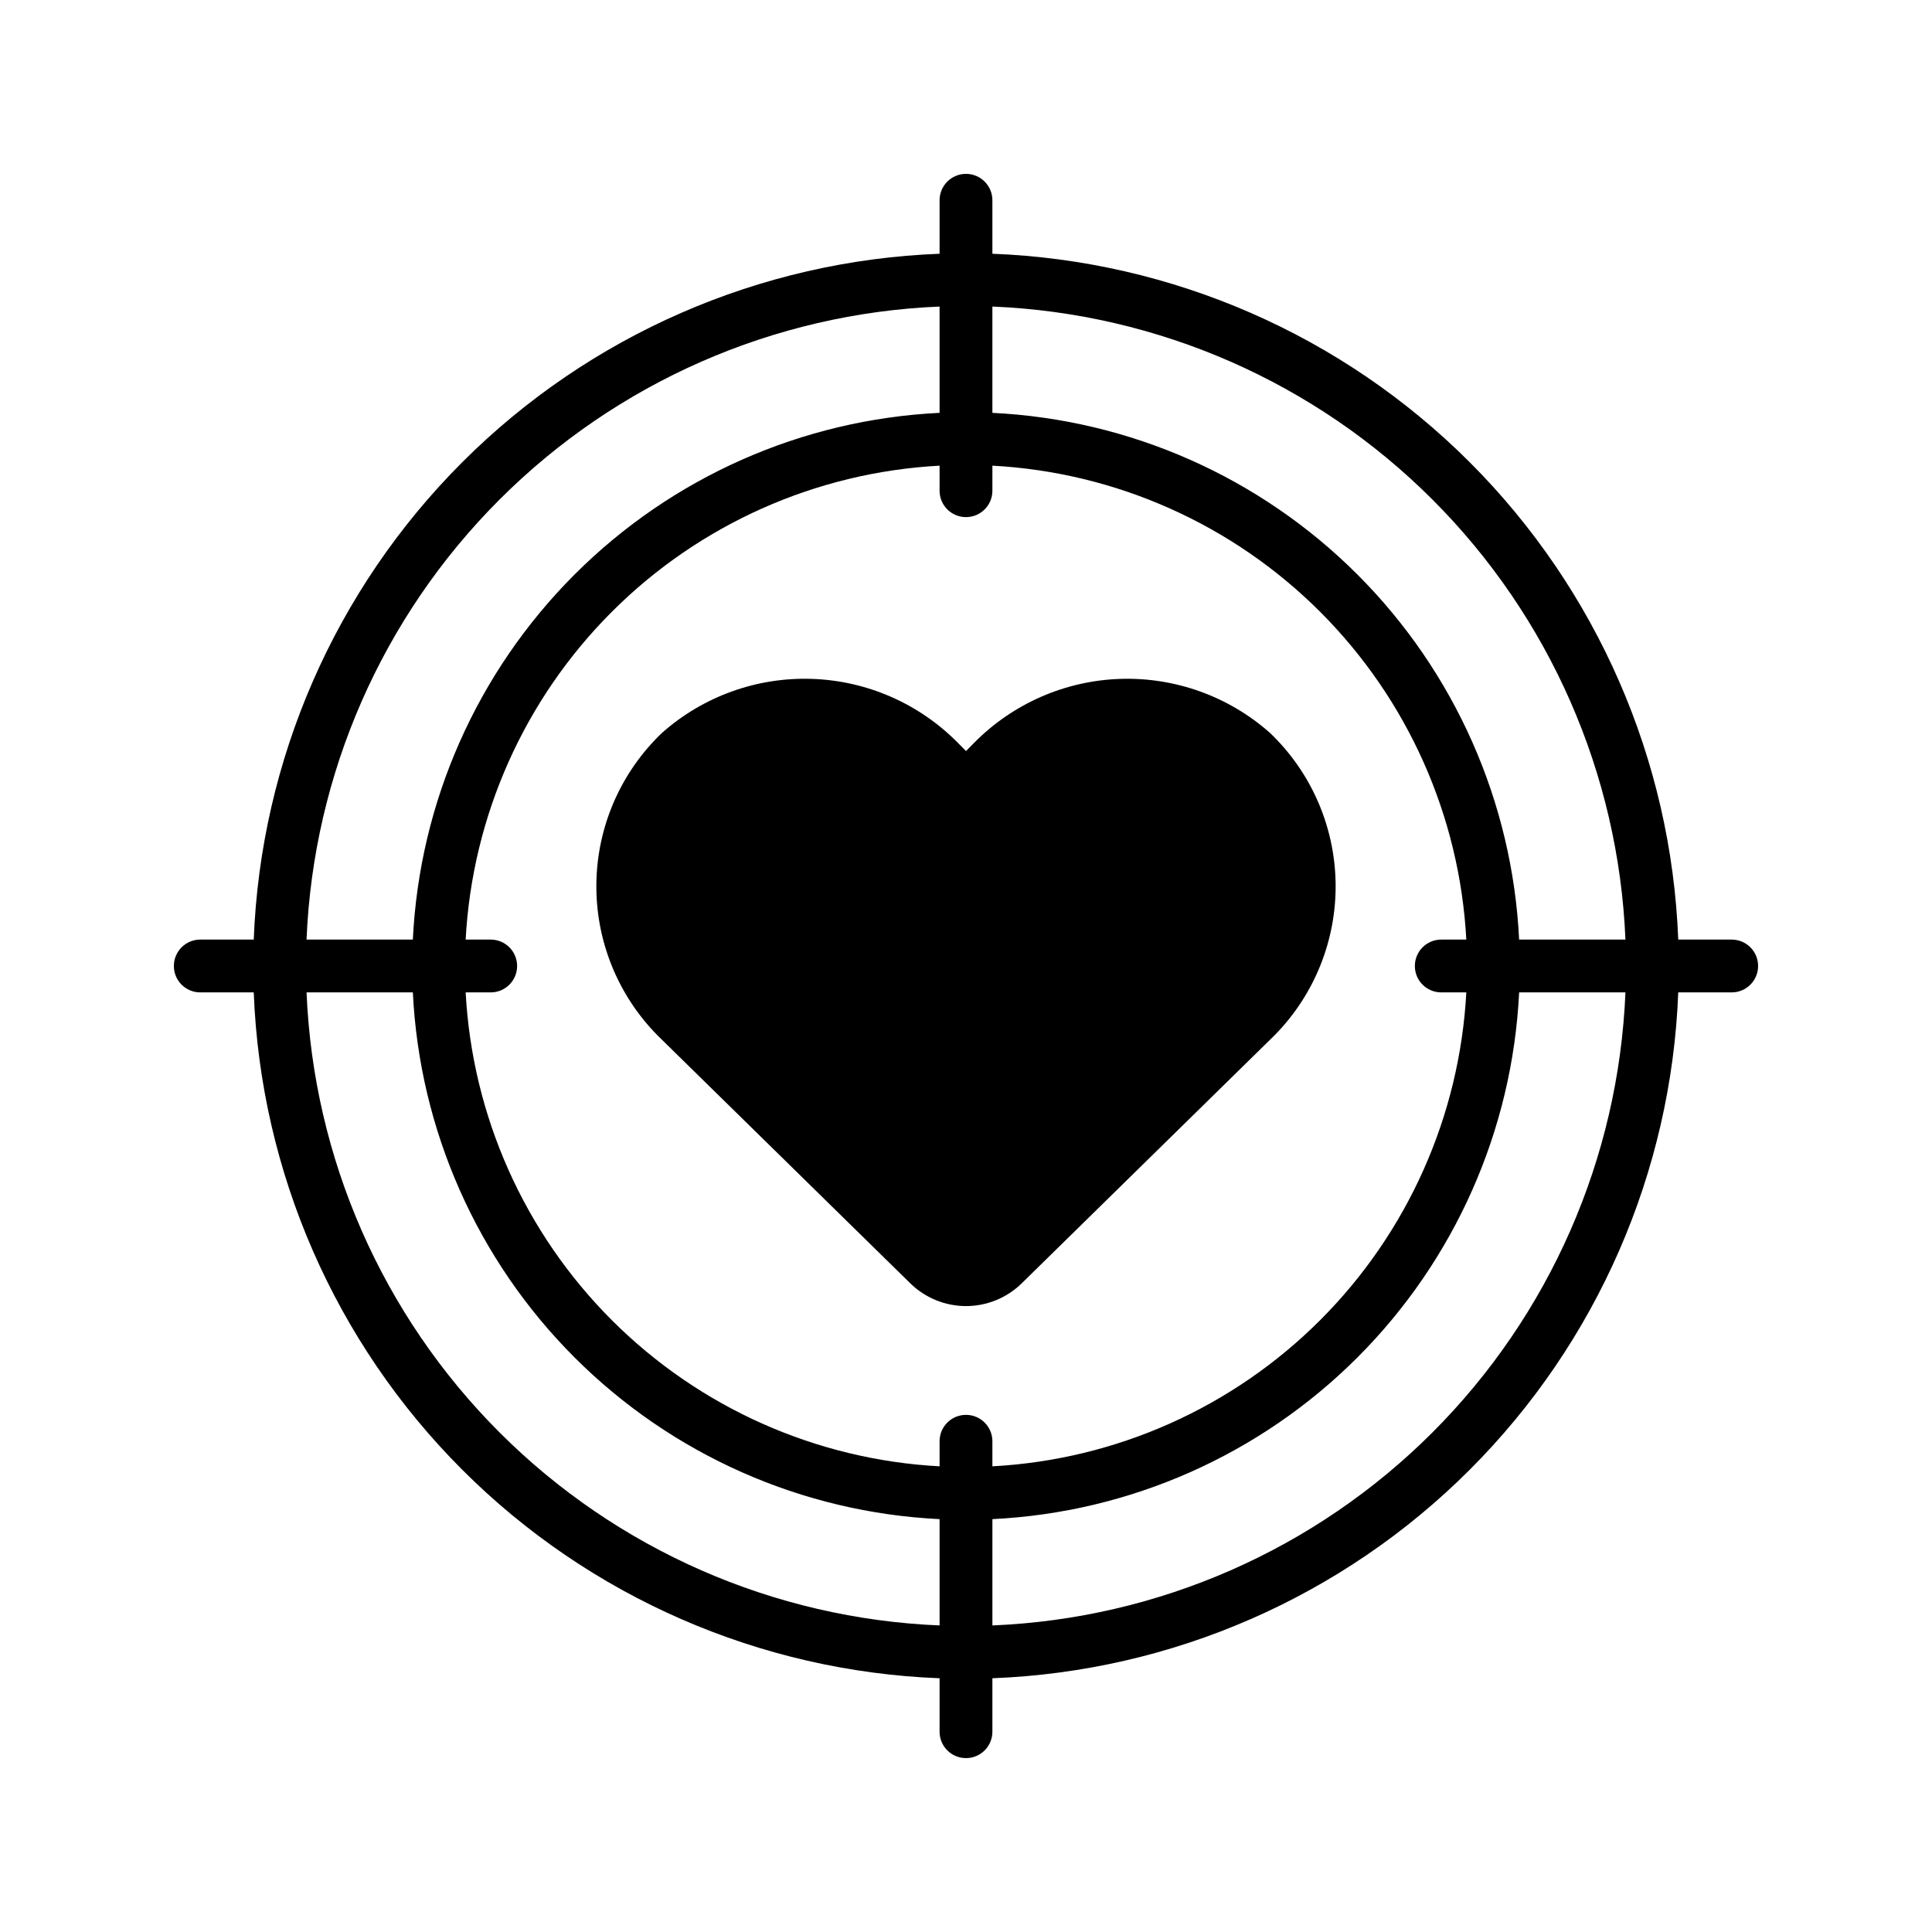 <?xml version="1.0" encoding="UTF-8"?>
<!-- Uploaded to: SVG Repo, www.svgrepo.com, Generator: SVG Repo Mixer Tools -->
<svg fill="#000000" width="800px" height="800px" version="1.1" viewBox="144 144 512 512" xmlns="http://www.w3.org/2000/svg">
 <g>
  <path d="m402.19 340.82-2.188 2.219-2.184-2.211c-10.25-10.379-24.086-16.434-38.664-16.918-14.578-0.488-28.789 4.629-39.707 14.301-10.914 10.414-17.184 24.777-17.402 39.859-0.223 15.086 5.629 29.625 16.234 40.352l67.027 65.742c3.934 3.82 9.207 5.961 14.695 5.961 5.484 0 10.758-2.141 14.691-5.961l67.09-65.809 0.004-0.004c10.57-10.73 16.395-25.262 16.164-40.324-0.234-15.066-6.504-29.406-17.402-39.809-10.918-9.672-25.125-14.789-39.699-14.305-14.574 0.484-28.41 6.535-38.66 16.906z"/>
  <path d="m602.92 393h-14.168c-1.824-47.621-21.559-92.801-55.258-126.5-33.699-33.699-78.879-53.434-126.5-55.254v-14.172c0-3.863-3.133-6.996-6.996-6.996-3.867 0-7 3.133-7 6.996v14.172c-47.621 1.82-92.801 21.555-126.5 55.254s-53.434 78.879-55.254 126.5h-14.172c-3.863 0-6.996 3.133-6.996 7 0 3.863 3.133 6.996 6.996 6.996h14.172c1.82 47.621 21.555 92.801 55.254 126.5 33.699 33.699 78.879 53.434 126.5 55.258v14.168c0 3.863 3.133 6.996 7 6.996 3.863 0 6.996-3.133 6.996-6.996v-14.168c47.621-1.824 92.801-21.559 126.5-55.258 33.699-33.699 53.434-78.879 55.258-126.5h14.168c3.863 0 6.996-3.133 6.996-6.996 0-3.867-3.133-7-6.996-7zm-28.164 0h-28.172c-1.77-36.449-17.047-70.934-42.848-96.738-25.805-25.805-60.293-41.082-96.742-42.852v-28.172c43.914 1.812 85.539 20.07 116.62 51.148 31.074 31.074 49.332 72.703 51.145 116.61zm-48.809 13.996h6.641c-1.754 32.738-15.551 63.676-38.734 86.859-23.184 23.184-54.121 36.98-86.859 38.734v-6.641c0-3.863-3.133-6.996-6.996-6.996-3.867 0-7 3.133-7 6.996v6.641c-32.738-1.754-63.676-15.551-86.859-38.734-23.184-23.184-36.98-54.121-38.734-86.859h6.641c3.863 0 6.996-3.133 6.996-6.996 0-3.867-3.133-7-6.996-7h-6.641c1.754-32.738 15.551-63.676 38.734-86.859s54.121-36.98 86.859-38.734v6.641c0 3.863 3.133 6.996 7 6.996 3.863 0 6.996-3.133 6.996-6.996v-6.641c32.738 1.754 63.676 15.551 86.859 38.734 23.184 23.184 36.98 54.121 38.734 86.859h-6.641c-3.863 0-6.996 3.133-6.996 7 0 3.863 3.133 6.996 6.996 6.996zm-132.95-181.76v28.172c-36.449 1.77-70.934 17.047-96.738 42.852-25.805 25.805-41.082 60.289-42.852 96.738h-28.172c1.812-43.91 20.07-85.539 51.148-116.61 31.074-31.078 72.703-49.336 116.61-51.148zm-167.76 181.76h28.172c1.77 36.449 17.047 70.938 42.852 96.742 25.805 25.801 60.289 41.078 96.738 42.848v28.172c-43.91-1.812-85.539-20.07-116.61-51.145-31.078-31.078-49.336-72.703-51.148-116.62zm181.76 167.76v-28.172c36.449-1.77 70.938-17.047 96.742-42.848 25.801-25.805 41.078-60.293 42.848-96.742h28.172c-1.812 43.914-20.07 85.539-51.145 116.62-31.078 31.074-72.703 49.332-116.62 51.145z"/>
 </g>
</svg>